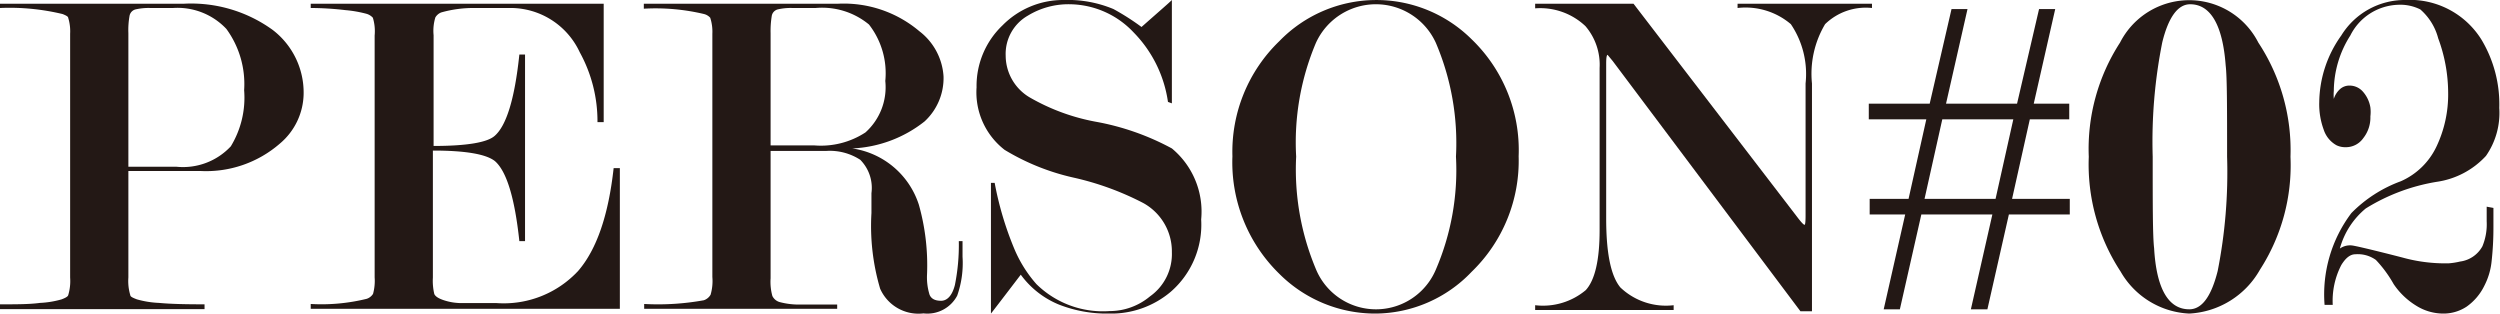 <svg xmlns="http://www.w3.org/2000/svg" viewBox="0 0 140.8 17.66"><defs><style>.cls-1{fill:#231815;}</style></defs><title>アセット 1career</title><g id="レイヤー_2" data-name="レイヤー 2"><g id="レイヤー_2-2" data-name="レイヤー 2"><path class="cls-1" d="M7.23,9.63v6a2.76,2.76,0,0,0,.11,1c0,.08.16.15.37.23a5.36,5.36,0,0,0,1.25.2c.63.06,1.48.08,2.56.08v.27H0v-.27c.91,0,1.66,0,2.25-.08a5.33,5.33,0,0,0,1.22-.2c.21-.08.34-.15.37-.23a2.76,2.76,0,0,0,.11-1V1.9A2.57,2.57,0,0,0,3.84,1c0-.07-.14-.14-.32-.21A12.76,12.76,0,0,0,0,.45V.21H10.35a7.83,7.83,0,0,1,5,1.47A4.44,4.44,0,0,1,17.1,5.31a3.73,3.73,0,0,1-1.33,2.77,6.33,6.33,0,0,1-4.49,1.55Zm0-.24h2.7A3.68,3.68,0,0,0,13,8.24a5.27,5.27,0,0,0,.75-3.16,5.26,5.26,0,0,0-1-3.45A3.78,3.78,0,0,0,9.75.45H8.46a3.33,3.33,0,0,0-.83.08A.46.46,0,0,0,7.3.87a4.54,4.54,0,0,0-.07,1Z"/><path class="cls-1" d="M24.38,8.48v7.15a3.22,3.22,0,0,0,.08.93c.06.13.22.24.51.34a3.18,3.18,0,0,0,1,.17c.38,0,1,0,2,0a5.72,5.72,0,0,0,4.59-1.81q1.56-1.8,2-5.79h.35v7.92H17.5v-.27a10.64,10.64,0,0,0,3.15-.29.67.67,0,0,0,.36-.28,2.77,2.77,0,0,0,.09-.93V2A2.6,2.6,0,0,0,21,1a.77.77,0,0,0-.35-.22,6.77,6.77,0,0,0-1.2-.21A17.09,17.09,0,0,0,17.5.45V.21H34V6.88h-.35a8.05,8.05,0,0,0-1-3.94A4.3,4.3,0,0,0,28.67.45l-2,0a6.67,6.67,0,0,0-1.82.25.67.67,0,0,0-.33.28,2.56,2.56,0,0,0-.1,1V8.22c1.84,0,3-.19,3.43-.56.67-.57,1.14-2.1,1.4-4.59h.32V13.58h-.32c-.26-2.44-.72-3.94-1.38-4.51C27.37,8.68,26.22,8.48,24.38,8.48Z"/><path class="cls-1" d="M54.21,13.58v.88a5.53,5.53,0,0,1-.3,2.19,1.9,1.9,0,0,1-1.9,1,2.36,2.36,0,0,1-2.44-1.39A12.43,12.43,0,0,1,49.08,12v-.56c0-.17,0-.36,0-.56A2.25,2.25,0,0,0,48.45,9a3.15,3.15,0,0,0-1.91-.5H43.4v7.17a3,3,0,0,0,.1,1,.66.66,0,0,0,.4.34,4.23,4.23,0,0,0,1.25.14c.63,0,1.29,0,2,0v.24H36.28v-.27a14.47,14.47,0,0,0,3.36-.21.7.7,0,0,0,.38-.31,2.74,2.74,0,0,0,.1-1V1.9A2.54,2.54,0,0,0,40,1a.7.7,0,0,0-.35-.21,11.77,11.77,0,0,0-3.39-.3V.21H47.19a6.59,6.59,0,0,1,4.59,1.55A3.47,3.47,0,0,1,53.14,4.3a3.32,3.32,0,0,1-1.07,2.54A7.06,7.06,0,0,1,48,8.36a4.64,4.64,0,0,1,3.75,3.17,12.55,12.55,0,0,1,.46,3.94,3.3,3.3,0,0,0,.14,1.12c.09.23.3.35.65.35s.63-.3.78-.89A11.37,11.37,0,0,0,54,13.58ZM43.4,8.19h2.47a4.59,4.59,0,0,0,2.87-.73,3.42,3.42,0,0,0,1.12-2.9,4.46,4.46,0,0,0-.92-3.18,4.14,4.14,0,0,0-3-.93H44.62a3.24,3.24,0,0,0-.82.08.46.46,0,0,0-.33.34,5.24,5.24,0,0,0-.07,1Z"/><path class="cls-1" d="M64.29,1.52C65.32.61,65.9.11,66,0V5.82l-.22-.08a7,7,0,0,0-1.94-3.92A5,5,0,0,0,60.29.24a4.39,4.39,0,0,0-2.4.64,2.48,2.48,0,0,0-1.25,2.26A2.74,2.74,0,0,0,58,5.49a11.68,11.68,0,0,0,3.68,1.36A14.32,14.32,0,0,1,66,8.36a4.62,4.62,0,0,1,1.65,4,5,5,0,0,1-1.71,4.07,5.19,5.19,0,0,1-3.49,1.23,7.38,7.38,0,0,1-2.82-.51,5,5,0,0,1-2.14-1.68q-1.61,2.11-1.68,2.19V10.3l.21,0A18.33,18.33,0,0,0,57.12,14a7.19,7.19,0,0,0,1.25,2,5.34,5.34,0,0,0,4.11,1.52,3.55,3.55,0,0,0,2.29-.83A2.92,2.92,0,0,0,66,14.2a3.11,3.11,0,0,0-1.62-2.77A16.16,16.16,0,0,0,60.45,10a12.9,12.9,0,0,1-3.87-1.56A4.1,4.1,0,0,1,55,4.92a4.71,4.71,0,0,1,1.46-3.49A4.79,4.79,0,0,1,59.9,0a6.69,6.69,0,0,1,2.81.51A13.65,13.65,0,0,1,64.29,1.52Z"/><path class="cls-1" d="M85.53,8.8a8.69,8.69,0,0,1-2.65,6.51,7.53,7.53,0,0,1-5.41,2.35,7.64,7.64,0,0,1-5.42-2.24A8.77,8.77,0,0,1,69.41,8.8a8.65,8.65,0,0,1,2.64-6.48,7.61,7.61,0,0,1,10.83-.11A8.66,8.66,0,0,1,85.53,8.8ZM82,8.82a14.38,14.38,0,0,0-1.13-6.4,3.71,3.71,0,0,0-6.76,0A14.38,14.38,0,0,0,73,8.82a14.49,14.49,0,0,0,1.13,6.38,3.66,3.66,0,0,0,6.73,0A14.16,14.16,0,0,0,82,8.82Z"/><path class="cls-1" d="M101.69,12.14V4.7a5,5,0,0,0-.83-3.34,3.94,3.94,0,0,0-3-.91V.21h7.57V.45a3.29,3.29,0,0,0-2.64.91,5.46,5.46,0,0,0-.74,3.34V17.53h-.65L90.83,3.44l-.29-.35c-.05,0-.08.16-.08.49v8.71c0,2,.27,3.26.8,3.9a3.72,3.72,0,0,0,3,1v.27H86.46v-.27a3.75,3.75,0,0,0,2.85-.85c.52-.57.78-1.7.78-3.38V3.83a3.34,3.34,0,0,0-.8-2.36,3.71,3.71,0,0,0-2.83-1V.21H92l9.21,12q.34.45.42.45C101.67,12.67,101.69,12.49,101.69,12.14Z"/><path class="cls-1" d="M107.49,11.2l1-4.48h-3.24V5.84h3.43L109.91.51h.9L109.6,5.84h4L114.84.51h.91l-1.21,5.33h2v.88h-2.22l-1,4.48h3.25v.88h-3.43l-1.21,5.34H111l1.21-5.34h-4L107,17.42h-.91l1.21-5.34h-2V11.2Zm.9,0h4l1-4.48h-4Z"/><path class="cls-1" d="M123.3,17.66a4.7,4.7,0,0,1-3.87-2.37,11,11,0,0,1-1.79-6.46A11,11,0,0,1,119.4,2.4a4.37,4.37,0,0,1,7.79,0A11,11,0,0,1,129,8.83a10.84,10.84,0,0,1-1.72,6.36A4.86,4.86,0,0,1,123.3,17.66Zm0-.24c.71,0,1.24-.72,1.6-2.16a28.62,28.62,0,0,0,.53-6.44c0-2.76,0-4.47-.08-5.14-.17-2.29-.86-3.44-2-3.44-.69,0-1.22.72-1.57,2.14a28.44,28.44,0,0,0-.54,6.44c0,2.77,0,4.49.08,5.16C121.45,16.27,122.13,17.42,123.3,17.42Z"/><path class="cls-1" d="M140.43,11.71V12.8a17.27,17.27,0,0,1-.1,1.89,3.84,3.84,0,0,1-.41,1.4,3.1,3.1,0,0,1-1,1.18,2.36,2.36,0,0,1-1.3.39,2.88,2.88,0,0,1-1.55-.45A4.12,4.12,0,0,1,134.81,16a6.85,6.85,0,0,0-1-1.36,1.75,1.75,0,0,0-1.15-.32c-.29,0-.55.2-.8.61a4.39,4.39,0,0,0-.48,2.24h-.46A7.6,7.6,0,0,1,132.43,12a7.53,7.53,0,0,1,2.78-1.79,4,4,0,0,0,2-1.93,6.83,6.83,0,0,0,.67-3.07,8.87,8.87,0,0,0-.56-3.05A3.24,3.24,0,0,0,136.31.53a2.52,2.52,0,0,0-1.26-.26A3.12,3.12,0,0,0,132.37,2a5.86,5.86,0,0,0-.93,3.12,2.57,2.57,0,0,0,0,.45,1.24,1.24,0,0,1,.36-.56.79.79,0,0,1,.54-.19,1,1,0,0,1,.71.31,1.77,1.77,0,0,1,.45.92,2.17,2.17,0,0,1,0,.51,1.87,1.87,0,0,1-.4,1.22,1.19,1.19,0,0,1-1,.51,1.13,1.13,0,0,1-.51-.11,1.55,1.55,0,0,1-.72-.88,4.14,4.14,0,0,1-.25-1.54A6.57,6.57,0,0,1,131.86,2a4.2,4.2,0,0,1,3.6-2,4.75,4.75,0,0,1,4.3,2.24,7.08,7.08,0,0,1,1,3.84,4.24,4.24,0,0,1-.75,2.7,4.67,4.67,0,0,1-2.77,1.46,10.9,10.9,0,0,0-4,1.5A4.44,4.44,0,0,0,131.78,14a1,1,0,0,1,.64-.18c.13,0,1.08.22,2.87.68a9,9,0,0,0,2.22.33h.41a4,4,0,0,0,.63-.1,1.68,1.68,0,0,0,1.26-.86,3.23,3.23,0,0,0,.24-1.4c0-.38,0-.65,0-.83Z"/></g></g></svg>
